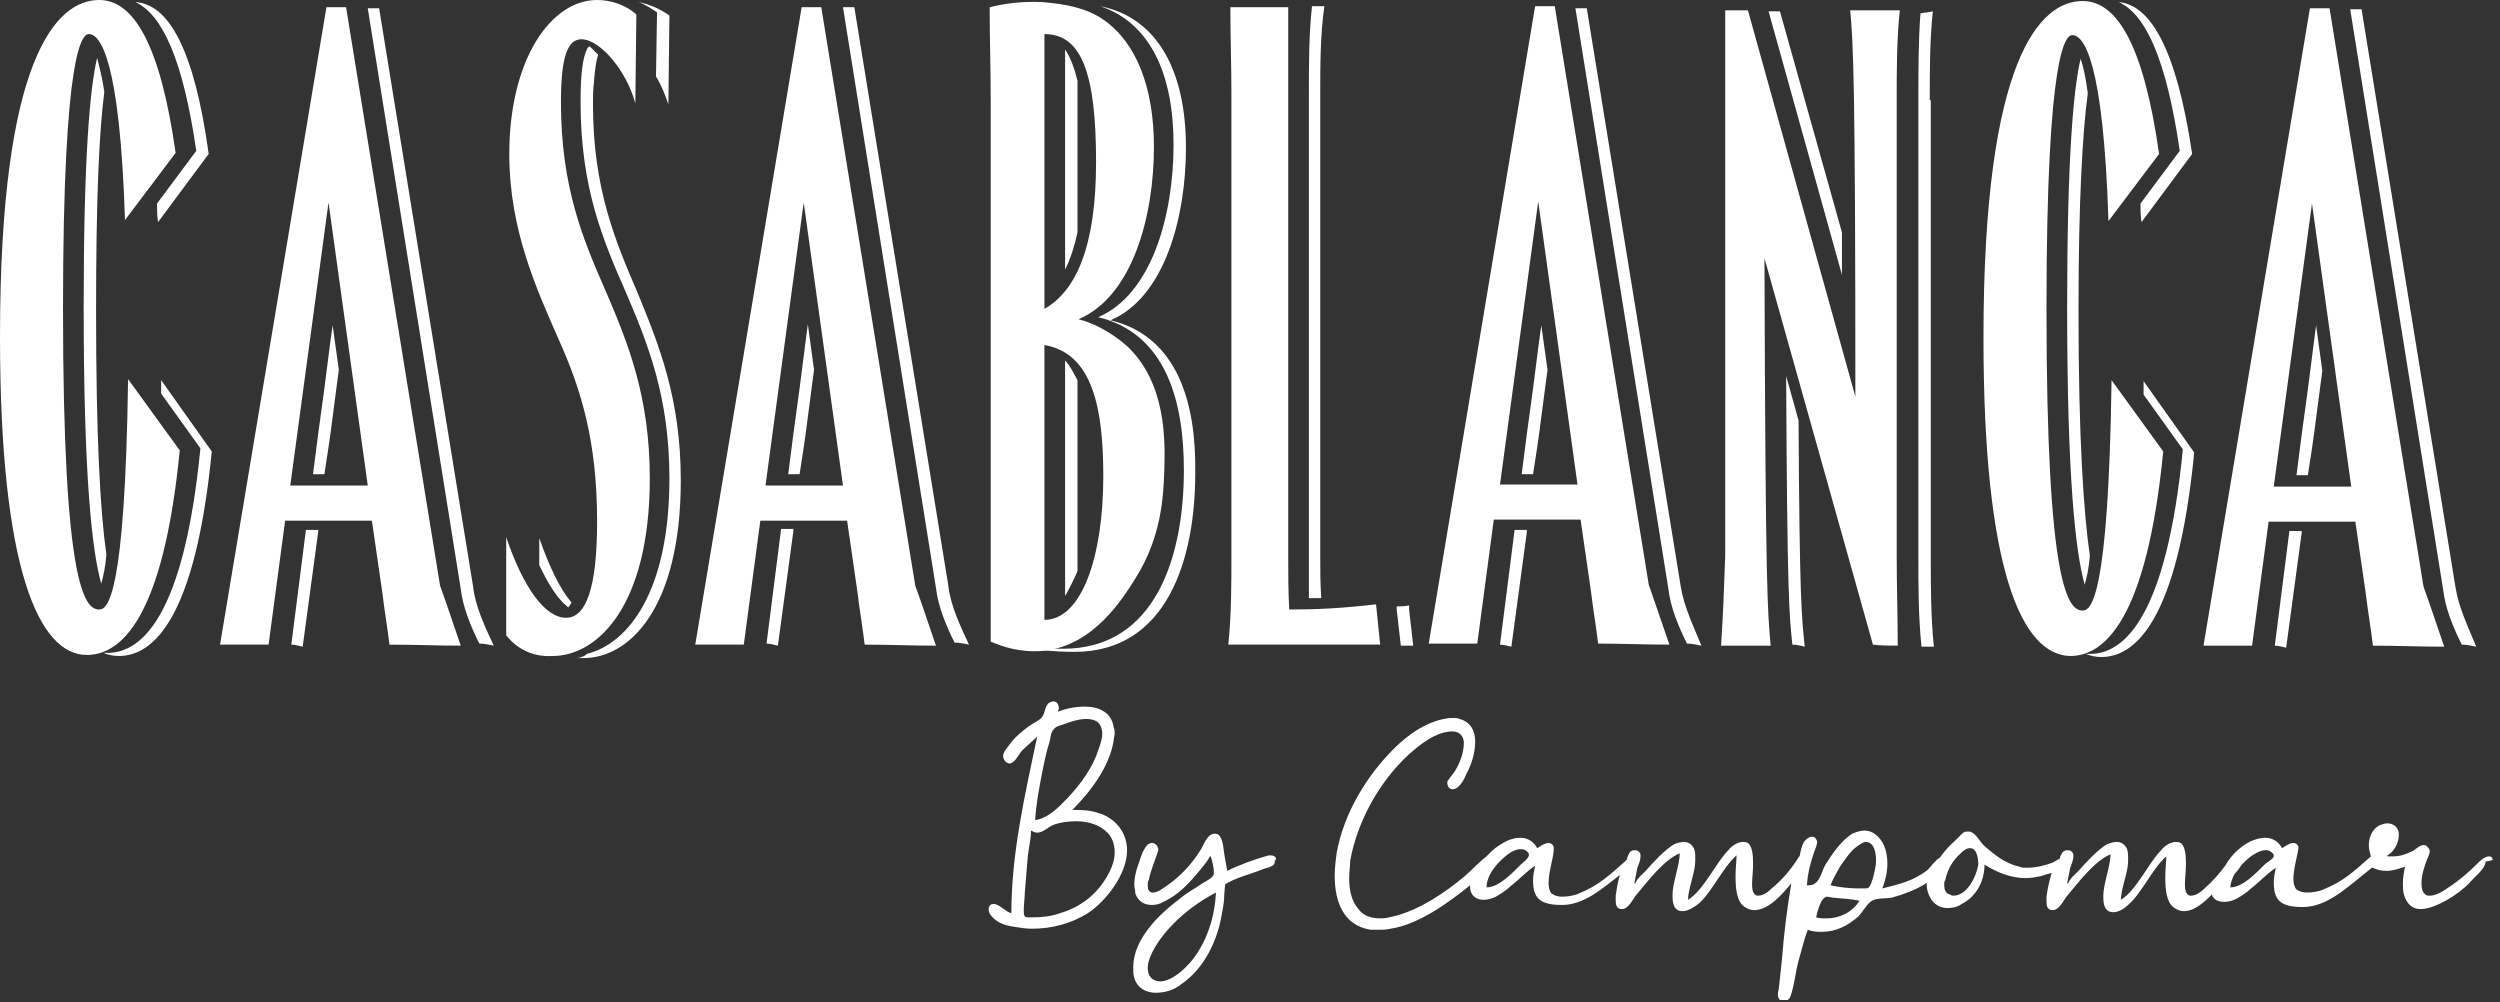 <svg xmlns="http://www.w3.org/2000/svg" width="242" height="97" viewBox="0 0 242 97" fill="none"><rect x="0" y="0" width="242" height="97" fill="#333333" stroke="none"/><g clip-path="url(#clip0_14_445)"><path d="M15.6 36.8C15.6 37.2 15.6 37.7 15.6 38.1L19.4 43.4C17.8 59.7 13.7 63.2 10.4 63.2C10.3 63.2 10.2 63.2 10 63.2C10.5 63.4 11 63.5 11.5 63.5C14.8 63.5 18.9 60 20.5 43.7L15.6 36.8ZM13.1 0.2C15.7 1.4 17.7 5.7 19 14.6L15.2 19.7C15.2 20.3 15.2 20.9 15.3 21.5L20.2 14.9C18.8 4.7 16.3 0.4 13.1 0.2ZM10.1 8.9C9.9 7.5 9.6 6.4 9.4 5.6C8.7 8.6 8.1 15.2 8.1 29.7C8.1 46.1 8.9 53.3 9.8 56.5C10 55.8 10.2 54.9 10.3 53.7C9.7 49.5 9.3 42.4 9.3 30C9.3 19.1 9.6 12.7 10.1 8.9Z" fill="white"></path><path d="M207.5 36.9C207.5 37.3 207.5 37.8 207.5 38.2L211.3 43.5C209.7 59.8 205.6 63.3 202.3 63.3C202.2 63.3 202.1 63.3 201.9 63.3C202.4 63.5 202.9 63.6 203.4 63.6C206.7 63.6 210.8 60.1 212.4 43.8L207.5 36.9ZM205.1 0.2C207.7 1.4 209.7 5.7 211 14.6L207.2 19.7C207.2 20.3 207.2 20.9 207.3 21.5L212.2 14.9C210.7 4.8 208.2 0.5 205.1 0.2ZM202.1 9C201.9 7.6 201.7 6.5 201.4 5.7C200.7 8.7 200.1 15.3 200.1 29.8C200.1 46.2 200.9 53.4 201.8 56.6C202 55.9 202.2 55 202.3 53.8C201.7 49.7 201.2 42.5 201.2 30.1C201.2 19.2 201.6 12.8 202.1 9Z" fill="white"></path><path d="M55.3 58.3C54.2 57 53.2 54.9 52.2 52.1V54.7C53.1 56.6 54 58 54.9 58.7C54.9 58.7 54.9 58.7 55 58.8C55.1 58.7 55.2 58.5 55.3 58.4C55.3 58.4 55.3 58.4 55.3 58.3ZM61.8 0.2C62.4 0.4 63 0.8 63.6 1.2L63.5 7.4C64 8.2 64.4 9.2 64.7 10.1L64.8 1.5C63.8 0.8 62.8 0.4 61.8 0.2ZM61.7 28.3C59.6 23.4 57.4 18.3 57.4 10.1C57.4 9.3 57.4 8.6 57.5 8C57.5 7.9 57.5 7.9 57.5 7.8C57.6 6.7 57.7 5.9 57.9 5.3C57.6 5 57.3 4.7 57.1 4.5C57.1 4.5 57.1 4.5 57 4.5C57 4.5 57 4.6 56.9 4.6C56.4 5.5 56.2 7.1 56.2 9.9C56.2 18.2 58.4 23.3 60.5 28.1C62.7 33.2 64.8 38.4 64.8 46.3C64.8 57.3 60.8 62.3 56.8 63.3C56.7 63.4 56.6 63.5 56.3 63.6C56.1 63.7 55.8 63.7 55.7 63.7C56 63.7 56.2 63.7 56.5 63.7C60.9 63.7 65.9 58.9 65.9 46.5C65.9 38.6 63.8 33.4 61.7 28.3Z" fill="white"></path><path d="M107.5 31C112.7 28.8 114.8 21.1 114.8 14.3C114.8 6.8 112 1.7 106.5 0.6C111.3 2.2 113.6 7.1 113.6 14C113.6 20.8 111.5 28.5 106.3 30.7C112.9 32.3 114.6 38.9 114.6 45.5C114.6 53.8 111.9 62.8 102.9 62.8C101.4 62.8 100 62.7 98.8 62.5C100.1 62.9 101.9 63.1 104 63.1C113 63.1 115.7 54.1 115.7 45.8C115.8 39.2 114.1 32.6 107.5 31ZM103.1 4.8V26.1C103.6 25.1 104 23.9 104.3 22.5V7.8C104 6.6 103.6 5.5 103.1 4.8ZM103.1 34.9V57.7C103.5 57 103.9 56.2 104.3 55.3V36.8C103.9 36.1 103.6 35.4 103.1 34.9Z" fill="white"></path><path d="M127.8 53.9V9.2C127.8 6.3 127.8 3.4 128.2 0.6H127C126.7 3.4 126.7 6.2 126.7 9V53.9C126.7 55.2 126.7 56.6 126.7 57.9H127.9C127.8 56.5 127.8 55.2 127.8 53.9ZM136.4 59V58.6C136 58.7 135.6 58.7 135.2 58.7V59L135.6 62.5H136.8L136.4 59Z" fill="white"></path><path d="M186.8 9.7C186.8 6.8 186.8 3.9 187.1 1.1C186.7 1.2 186.3 1.2 185.9 1.3C185.7 4 185.7 6.8 185.7 9.5V53.9C185.7 56.8 185.7 59.7 186 62.6H187.2C186.9 59.7 186.9 56.8 186.9 54V9.7H186.8ZM178.3 22.5L172.3 1.1H171.2L178.3 26.6C178.3 25.2 178.3 23.8 178.3 22.5ZM174.1 40.7L172.9 36.4C173 57.9 173.2 59.5 173.5 62.4C173.9 62.4 174.3 62.5 174.7 62.6C174.4 59.7 174.2 58.4 174.1 40.7Z" fill="white"></path><path d="M91.8 56.7L82.7 0.7H81.6L90.6 56.9C90.8 58.7 91.6 60.6 92.4 62.2C92.9 62.2 93.3 62.3 93.8 62.4C93 60.7 92 58.6 91.8 56.7ZM78.2 31.4L78 32.9L77.4 37.6L76.8 42L76.3 45.9C76.7 45.9 77.1 45.9 77.4 45.9L77.8 43.3L78 41.9L78.6 37.3L78.8 35.8L78.2 31.4ZM75.6 51.1V51.3L74.2 62.3C74.5 62.3 74.9 62.4 75.3 62.5L76.8 51.4V51.2H75.6V51.1Z" fill="white"></path><path d="M162.7 56.8L153.6 0.8H152.5L161.5 57C161.7 58.8 162.5 60.7 163.3 62.3C163.8 62.3 164.2 62.4 164.7 62.5C164 60.8 163 58.7 162.7 56.8ZM149.2 31.5L149 32.9L148.4 37.6L147.8 42L147.3 45.9C147.7 45.9 148.1 45.9 148.4 45.9L148.8 43.3L149 41.9L149.6 37.3L149.8 35.8L149.2 31.5ZM146.6 51.2V51.4L145.2 62.4C145.5 62.4 145.9 62.5 146.3 62.6L147.8 51.5V51.3H146.6V51.2Z" fill="white"></path><path d="M237.7 56.9L228.6 0.9H227.5L236.5 57.1C236.7 58.9 237.5 60.8 238.3 62.4C238.8 62.4 239.2 62.5 239.7 62.6C239 60.9 238 58.8 237.7 56.9ZM224.2 31.5L224 33L223.4 37.7L222.8 42.1L222.3 46C222.7 46 223.1 46 223.4 46L223.8 43.4L224 42L224.6 37.4L224.8 35.9L224.2 31.5ZM221.6 51.3V51.5L220.2 62.5C220.5 62.5 220.9 62.6 221.3 62.7L222.8 51.6V51.4H221.6V51.3Z" fill="white"></path><path d="M192 32.7C192 5.6 197.5 0.1 201.6 0.1C204.9 0.1 207.5 4.3 209 14.9L204.1 21.4C203.6 5.8 201.7 3.4 200.6 3.4C200 3.4 198.1 4.7 198.1 29.9C198.1 56.8 200.2 59.1 201.6 59.1C202.4 59.1 204.1 58 204.4 36.8L209.4 43.7C207.8 60 203.7 63.5 200.4 63.5C195.7 63.4 192 55.2 192 32.7Z" fill="white"></path><path d="M0 32.6C0 5.5 5.5 0 9.6 0C12.9 0 15.5 4.2 17 14.8L12.1 21.3C11.6 5.7 9.7 3.3 8.6 3.3C8 3.3 6.1 4.6 6.1 29.9C6.1 56.7 8.2 59 9.6 59C10.4 59 12.1 57.9 12.4 36.7L17.4 43.6C15.8 59.9 11.7 63.4 8.4 63.4C3.8 63.4 0 55.2 0 32.6Z" fill="white"></path><path d="M45.8 56.8L36.7 0.8H35.6L44.6 57C44.8 58.8 45.6 60.7 46.4 62.3C46.9 62.3 47.3 62.4 47.8 62.5C47 60.8 46 58.7 45.8 56.8ZM32.2 31.5L32 32.9L31.4 37.6L30.8 42L30.3 45.9C30.7 45.9 31.1 45.9 31.4 45.9L31.8 43.3L32 41.9L32.6 37.3L32.8 35.8L32.2 31.5ZM29.6 51.2V51.4L28.2 62.4C28.5 62.4 28.9 62.5 29.3 62.6L30.8 51.5V51.3H29.6V51.2Z" fill="white"></path><path d="M31.6 0.7H33.5L42.6 56.7C43.3 58.6 43.9 60.5 44.6 62.5C42.3 62.5 40 62.4 37.7 62.4C37.5 60.7 37.2 59 37 57.3L36 50.4H27.6L26 62.4H21.3L31.6 0.7ZM35.6 47L31.8 19.6L28.1 47H35.6Z" fill="white"></path><path d="M77.6 0.7H79.5L88.6 56.7C89.3 58.6 89.9 60.5 90.6 62.5C88.3 62.5 86 62.4 83.7 62.4C83.5 60.7 83.2 59 83 57.3L82 50.4H73.6L72 62.4H67.3L77.6 0.7ZM81.6 47L77.8 19.6L74.1 47H81.6Z" fill="white"></path><path d="M148.6 0.6H150.5L159.6 56.6L161.6 62.4C159.3 62.4 157 62.3 154.7 62.3C154.5 60.6 154.2 58.9 154 57.2L153 50.3H144.6L143 62.3H138.3L148.6 0.6ZM152.7 46.9L148.9 19.5L145.2 46.9H152.7Z" fill="white"></path><path d="M223.6 0.8H225.5L234.6 56.8C235.3 58.7 235.9 60.6 236.6 62.6C234.3 62.6 232 62.5 229.7 62.5C229.5 60.8 229.2 59.1 229 57.4L228 50.5H219.6L218 62.5H213.3L223.6 0.8ZM227.6 47.1L223.8 19.7L220.1 47.1H227.6Z" fill="white"></path><path d="M49 61.5V52C50.7 57 52.8 59.8 54.8 59.8C56.7 59.8 57.8 57 57.8 50.5C57.8 42.8 56.3 37.8 54.1 32.9C51.9 27.9 49.3 22.2 49.3 14.9C49.3 5.8 53.3 0 57.8 0C59 0 60.5 0.4 61.6 1.4L61.5 10C60.6 6.7 58 3.8 56.3 3.8C55 3.8 54.3 5.3 54.3 9.9C54.3 18.2 56.5 23.3 58.6 28.1C60.8 33.2 62.9 38.4 62.9 46.3C62.9 58.7 57.8 63.5 53.5 63.5C51.8 63.6 50.2 63 49 61.5Z" fill="white"></path><path d="M95.9 62.1C95.9 59.3 95.9 56.6 95.9 53.8V9.6C95.9 6.6 95.8 3.7 95.8 0.7C97 0.4 98.7 0.1 100.9 0.2C101.6 0.3 104.7 0.4 106.8 1.9C110 4.1 111.7 8.5 111.7 14.2C111.7 21 109.6 28.7 104.4 30.9C105.6 31.2 107.4 32 109.1 33.5C112.9 37.1 112.8 42.6 112.7 45.7C112.6 47.9 112.5 51.9 109.9 56C108.7 57.9 105.9 62.5 101 63C98.8 63.2 97 62.6 95.9 62.1ZM106.1 15.7C106.1 7.1 104.7 3.3 101.1 3.3V29.9C104.1 28.2 106.1 24 106.1 15.7ZM106.8 46.1C106.8 39.6 105.8 34.2 101.1 33.4V60C104.7 60 106.8 53.9 106.8 46.1Z" fill="white"></path><path d="M119.2 53.8V9.1C119.2 6.3 119.1 3.5 119.1 0.7H124.7C124.7 3.5 124.7 6.3 124.7 9.1V53.8C124.7 55.5 124.7 57.3 124.8 59C127.4 59 129.7 58.9 133.2 58.5L133.6 62.4H118.9C119.2 59.5 119.2 56.7 119.2 53.8Z" fill="white"></path><path d="M167 53.8V9.6C167 8.2 167 6.7 167 5.3C167 3.8 167 2.4 167 1C167.7 1 168.5 1 169.2 1L179.6 38.4C179.6 7.9 179.4 4.2 179.1 1H183.9C183.6 3.9 183.6 6.8 183.6 9.6V53.8C183.6 56.7 183.7 59.6 183.7 62.5C182.9 62.5 182.1 62.5 181.3 62.4L170.8 25C170.9 57.8 171.1 59 171.4 62.5H166.6C166.8 59.5 166.9 56.7 167 53.8Z" fill="white"></path><path d="M107.7 79.4C107.3 79.1 106.8 78.8 106.3 78.7C105.5 78.4 104.6 78.4 103.8 78.4C105.6 76.6 107.4 74.2 107.8 71.7C107.8 71.5 107.9 71.2 107.9 71C107.9 70.8 107.9 70.6 107.8 70.4C107.6 68.9 106.3 68.4 105 68.4C104.1 68.4 103.1 68.6 102.4 68.9C102.4 68.8 102.5 68.7 102.5 68.6C102.5 68.2 102.3 67.9 102 67.9H101.9C101.8 67.9 101.7 68 101.6 68C101.1 68.3 101.2 69.1 100.8 69.5C100.5 69.8 100 70 99.6 70.3C98.9 70.8 98.2 71.4 97.7 72.1C97.5 72.4 97.1 72.8 97.1 73.2C97.1 73.5 97.4 73.9 97.7 73.9C97.8 73.9 97.9 73.9 98 73.8C98.4 73.6 98.7 72.8 99.1 72.5C99.5 72.1 100 71.7 100.4 71.3C99.2 77 97.9 82.6 97.9 88.4C97.4 88.3 96.7 87.5 96.2 87.5C96.1 87.5 95.9 87.5 95.8 87.7C95.7 87.8 95.7 87.9 95.7 88C95.7 88.3 95.8 88.5 96 88.7C96.5 89.3 97.3 89.6 98.1 89.7C98.7 89.8 99.3 89.9 99.9 89.9C101.8 89.9 103.7 89.4 105.3 88.4C107.1 87.2 109.1 84.6 109.1 82.3C109.1 81.3 108.7 80.2 107.7 79.4ZM100.9 74.7C101.1 73.7 101.3 72.7 101.6 71.8C101.7 71.4 101.7 70.9 102 70.6C102.2 70.3 102.7 70.2 103 70.1C103.5 69.9 104.4 69.6 105.1 69.6H105.2C105.8 69.6 106.3 69.8 106.5 70.2C106.6 70.4 106.7 70.7 106.7 71C106.7 71.7 106.3 72.6 106.1 73.2C105.4 74.9 104.2 76.4 102.9 77.7C102.1 78.5 101.3 79.2 100.2 79.4C100.3 77.8 100.6 76.2 100.9 74.7ZM107.4 84.4C106.4 86.4 104.7 87.8 102.6 88.4C101.8 88.7 100.8 88.8 100 88.8C99.9 88.8 99.7 88.8 99.6 88.8C99.4 88.8 99.3 88.8 99.2 88.7C99.1 88.6 99.1 88.2 99.1 88.1C99.1 87.5 99.2 86.9 99.2 86.4C99.3 85.2 99.4 84 99.5 82.8C99.6 82 99.8 81.2 99.8 80.4C100 80.5 100.2 80.6 100.4 80.6C101 80.6 101.5 80 102.1 79.8C102.7 79.6 103.4 79.5 104.1 79.5H104.2C105.3 79.5 106.4 79.8 107.2 80.6C107.7 81.1 107.9 81.8 107.9 82.5C107.9 83.2 107.7 83.8 107.4 84.4Z" fill="white"></path><path d="M123 82.8C122.9 82.8 122.9 82.8 122.8 82.8C121.4 83.2 120 83.7 118.8 84.3C118.7 83.8 118.6 83.2 118.5 82.6C118.4 82.1 118.4 80.7 117.6 80.7C116.8 80.7 116.5 81.9 116.2 82.3C115.4 83.6 114.3 84.8 113 85.7C112.7 85.9 112.1 86.4 111.6 86.4H111.5C111.2 86.3 111.1 86.1 111.1 85.7C111.1 85.5 111.1 85.3 111.2 85.2C111.4 84.2 111.8 83.3 112.1 82.4C112.2 82.1 112 81.8 111.8 81.7C111.7 81.6 111.6 81.6 111.5 81.6C111 81.6 110.8 82.2 110.6 82.5C110.3 83.4 109.8 84.5 109.8 85.6C109.8 85.9 109.9 86.2 109.9 86.5C110.2 87.3 110.8 87.6 111.5 87.6C111.9 87.6 112.3 87.5 112.6 87.3C114 86.7 115.1 85.5 116.1 84.3C116.4 83.9 116.9 83.4 117.1 82.9H117.2C117.3 83.2 117.5 83.9 117.5 84.4C117.5 84.6 117.5 84.7 117.4 84.8C117.2 85.1 116.7 85.3 116.4 85.5C115.7 86 114.9 86.4 114.2 87C112.2 88.5 109.7 90.9 109.7 93.6C109.7 93.7 109.7 93.9 109.7 94.1C109.8 95.5 110.8 96.1 111.9 96.1C112.8 96.1 113.7 95.8 114.3 95.3C116.4 93.9 117.7 91.4 118.2 88.9C118.3 88.2 118.5 87.5 118.5 86.8C118.5 86.5 118.6 85.6 118.6 85.6C119.5 85 121.1 84.6 122.1 84.2C122.5 84 123 84 123.3 83.7C123.4 83.6 123.4 83.4 123.4 83.3C123.7 83.1 123.4 82.8 123 82.8ZM114.7 93.7C114.2 94.2 113.2 95 112.3 95C112 95 111.8 94.9 111.6 94.8C111.2 94.5 111.1 94.1 111.1 93.7C111.1 93 111.5 92.2 111.8 91.7C113.1 89.5 115.4 87.6 117.7 86.4C117.6 89 116.6 91.9 114.7 93.7Z" fill="white"></path><path d="M241.3 83.2C241.2 82.9 241.1 82.9 240.9 82.9C240.5 82.9 240 83.4 239.8 83.6C238.7 84.7 237.7 85.5 236.4 86.3C236.1 86.5 235.6 86.7 235.2 86.7C235 86.7 234.9 86.7 234.8 86.6C234.5 86.4 234.4 86 234.4 85.5C234.4 84.7 234.7 83.8 234.9 83.3C235 83 235.2 82.7 235.2 82.4C235.2 82.2 235.1 82.1 234.9 81.9C234.8 81.8 234.7 81.8 234.6 81.8C234.2 81.8 233.9 82.2 233.5 82.4C232.9 82.7 232.3 82.9 231.6 82.9C231.4 82.9 231.2 82.9 231.1 82.9V82.8C231.7 82.5 232.2 81.6 232.2 80.9C232.2 80.8 232.2 80.7 232.2 80.6C232.1 80 231.6 79.7 231.1 79.7C230.8 79.7 230.6 79.8 230.3 79.9C229.6 80.3 229.3 81.1 229.3 81.8C229.3 82.2 229.4 82.5 229.5 82.9C227.9 84.3 226.9 85.3 224.9 86.1C224.5 86.3 223.8 86.4 223.3 86.4C222.9 86.4 222.6 86.3 222.3 86.1C222.1 85.9 222 85.5 222 85.1C222 84 222.5 82.5 222.5 81.9V82C222.4 81.7 222.2 81.6 222 81.6C221.6 81.6 221.1 82 220.9 82.1C220.6 81.5 220 81.1 219.3 81.1H219.2C218.9 81.1 218.5 81.2 218.2 81.3C217.1 81.7 216 82.7 215.4 83.8C214.8 84.6 214.2 85.3 213.4 86C213.1 86.3 212.6 86.7 212.1 86.7H212C211.5 86.6 211.5 85.9 211.5 85.5C211.5 85.1 211.6 84.3 211.6 83.6C211.6 82.7 211.5 81.9 211.1 81.6C210.9 81.5 210.8 81.5 210.6 81.5C210.1 81.5 209.5 81.9 209.2 82.3C208 83.5 206.8 86.2 205.3 87.1C205.3 86.1 206 84.4 206 83.4V83C206 82.7 206 82.3 205.8 82C205.6 81.7 205.3 81.5 204.9 81.5C204.6 81.5 204.3 81.6 204 81.7C203.1 82.2 201.9 83.5 201.2 84.3C200.9 84.6 200.4 85 200.2 85.5H200.1C200.2 85 200.3 84.5 200.4 84C200.5 83.7 200.7 83.3 200.7 82.9C200.7 82.8 200.7 82.8 200.7 82.7C200.6 82.4 200.4 82.3 200.1 82.3C199.9 82.3 199.7 82.4 199.6 82.6C199.5 82.8 199.4 82.9 199.4 83.1C199.2 83.2 198.9 83.4 198.7 83.5C197.9 83.8 197 84 196.2 84C196 84 195.7 84 195.5 83.9C194.1 83.6 193 82.7 192 81.8C191.6 81.4 191.3 80.7 190.7 80.5H190.3C190 80.5 189.6 81.1 188.9 81.7C188.6 82 188.2 82.4 187.8 83C187.3 83.3 186.9 83.9 186.6 84.2C185.2 85.3 183.8 85.6 182.2 86C182.5 85.3 182.7 84.4 182.7 83.6C182.7 83 182.6 82.4 182.4 81.9C182 81 181.3 80.4 180.5 80.4C180.1 80.4 179.8 80.5 179.3 80.7C178.2 81.4 177.4 82.6 176.7 83.7C176.4 84.2 176.2 85.2 175.7 85.5C175.5 85.7 175.2 85.7 174.9 85.7C175 84.5 175.2 83.7 175.6 82.5C175.7 82.2 175.9 81.8 175.9 81.5C175.9 81.4 175.8 81.2 175.7 81.1C175.6 81 175.5 81 175.4 81C175.1 81 174.9 81.2 174.7 81.4C174.4 81.8 174.3 82.4 174.2 82.9C174.1 82.9 174.1 83 174.1 83C173.4 84.1 172.6 85.1 171.5 86C171.2 86.3 170.7 86.7 170.2 86.7H170.1C169.6 86.6 169.6 85.9 169.6 85.5C169.6 85.1 169.7 84.3 169.7 83.6C169.7 82.7 169.6 81.9 169.2 81.6C169 81.5 168.9 81.5 168.7 81.5C168.2 81.5 167.6 81.9 167.3 82.3C166.1 83.5 164.9 86.2 163.4 87.1C163.4 86.1 164.1 84.4 164.1 83.4V83C164.1 82.7 164.1 82.3 163.9 82C163.7 81.7 163.4 81.5 163 81.5C162.7 81.5 162.4 81.6 162.1 81.7C161.2 82.2 160 83.5 159.3 84.3C159 84.6 158.5 85 158.3 85.5H158.2C158.3 85 158.4 84.5 158.5 84C158.6 83.7 158.8 83.3 158.8 82.9C158.8 82.8 158.8 82.8 158.8 82.7C158.7 82.4 158.5 82.3 158.2 82.3C158 82.3 157.8 82.4 157.7 82.6C157.6 82.8 157.5 83 157.5 83.2C157.5 83.2 157.4 83.2 157.4 83.3C155.8 84.7 154.8 85.7 152.8 86.5C152.4 86.7 151.7 86.8 151.2 86.8C150.8 86.8 150.5 86.7 150.2 86.5C150 86.3 149.9 85.9 149.9 85.5C149.9 84.4 150.4 82.9 150.4 82.3V82C150.3 81.7 150.1 81.6 149.9 81.6C149.5 81.6 149 82 148.8 82.1C148.5 81.5 147.9 81.1 147.2 81.1H147.1C146.8 81.1 146.4 81.2 146.1 81.3C145.4 81.6 144.6 82.1 144 82.8C144 82.8 143.9 82.8 143.9 82.9C143.2 83.4 142.5 84.2 141.8 84.8C139.9 86.4 137.4 88.1 134.9 88.7C134.5 88.8 134.1 88.9 133.7 88.9C132.8 88.9 132 88.7 131.5 88C130.8 87.2 130.6 86.1 130.6 85C130.6 84.4 130.7 83.8 130.7 83.3C131.4 79.5 133.5 75.7 136.3 73.1C137.4 72.1 139 70.8 140.6 70.8C141.3 70.8 141.7 71.3 141.7 71.9C141.7 72.9 141.3 73.9 140.8 74.7C140.6 75 140.4 75.2 140.2 75.5C140.1 75.6 140.1 75.7 140.1 75.8C140.1 76.1 140.3 76.4 140.6 76.4C141.3 76.4 141.8 75.3 142 74.8C142.4 74.1 142.8 72.9 142.8 71.8C142.8 70.8 142.4 69.9 141.3 69.6C141.1 69.5 140.9 69.5 140.6 69.5H140.4C138.3 69.7 136.4 71 134.9 72.5C132.3 75.1 130.1 78.7 129.4 82.5C129.3 83.2 129.2 84 129.2 84.8C129.2 87.2 130 89.6 132.7 90C132.9 90 133.2 90 133.4 90C133.8 90 134.2 90 134.6 89.9C137.3 89.5 140.2 87.4 142.3 85.7C142.3 85.7 142.3 85.7 142.3 85.8C142.3 86.7 142.9 87.1 143.6 87.1C144 87.1 144.4 87 144.8 86.8C145.3 86.5 145.8 86.2 146.2 85.8C147 85.2 147.7 84.4 148.6 83.8C148.5 84.3 148.4 84.7 148.4 85.2C148.4 86.9 149 87.6 151.2 87.6C153.3 87.6 155 86.1 156.8 84.7C156.6 85.4 156.5 86 156.4 86.7C156.4 86.8 156.4 87 156.4 87.2C156.4 87.6 156.5 88 157 88C157.7 88 158.1 86.9 158.5 86.5C159.5 85.3 161.1 83.2 162.6 82.6C162.6 83.7 161.9 85.5 161.9 86.6C161.9 87.1 161.9 87.8 162.4 88.1C162.6 88.2 162.8 88.2 162.9 88.2C163.4 88.2 164 87.8 164.4 87.5C165.7 86.4 166.8 83.9 168.1 82.8C168.1 83.3 168 84 168 84.8C168 86 168.1 87.3 168.9 87.8C169.2 88 169.5 88.1 169.8 88.1C171.2 88.1 172.5 86.6 173.4 85.5C173 87.9 172.7 90.2 172.5 92.8C172.4 93.7 172.3 94.7 172.2 95.6C172.2 95.8 172.1 96 172.1 96.2C172.1 96.4 172.1 96.6 172.3 96.8C172.4 96.9 172.6 96.9 172.7 96.9C173 96.9 173.2 96.7 173.3 96.5C173.7 95.4 173.8 94.1 174.1 93C174.4 92 174.6 91 175 90C175.5 90.2 175.9 90.2 176.4 90.2C177.7 90.2 178.9 89.6 179.9 88.7C180.3 88.3 180.7 87.5 181.2 87.2C181.7 86.9 182.5 87 183.1 86.9C184.2 86.6 185.3 86.2 186.3 85.6C186.4 85.5 186.5 85.5 186.5 85.4C186.5 85.5 186.5 85.5 186.5 85.6C186.5 86 186.6 86.4 186.8 86.8C187.1 87.5 187.8 87.9 188.5 87.9C189 87.9 189.5 87.8 189.9 87.5C191.3 86.8 192.1 85.3 192.1 83.7C193.4 84.5 194.7 85 196.1 85C196.6 85 197.1 84.9 197.6 84.8C197.9 84.7 198.2 84.6 198.6 84.5C198.4 85.2 198.2 86 198.1 86.8C198.1 86.9 198.1 87.1 198.1 87.3C198.1 87.7 198.2 88.1 198.7 88.1C199.4 88.1 199.8 87 200.2 86.6C201.2 85.4 202.8 83.3 204.3 82.7C204.3 83.8 203.6 85.6 203.6 86.7C203.6 87.2 203.6 87.9 204.1 88.2C204.3 88.3 204.5 88.3 204.6 88.3C205.1 88.3 205.7 87.9 206 87.6C207.3 86.5 208.4 84 209.7 82.9C209.7 83.4 209.6 84.1 209.6 84.9C209.6 86.1 209.7 87.4 210.5 87.9C210.8 88.1 211.1 88.2 211.4 88.2C212.4 88.2 213.3 87.4 214.1 86.6C214.3 87.1 214.7 87.3 215.3 87.3C215.7 87.3 216.1 87.2 216.5 87C217 86.7 217.5 86.4 217.9 86C218.7 85.4 219.4 84.6 220.3 84C220.2 84.5 220.1 84.9 220.1 85.4C220.1 87.1 220.7 87.8 222.9 87.8C225.4 87.8 227.4 85.7 229.6 84C229.6 84 229.6 84 229.7 84C230.1 84.2 230.5 84.3 231 84.3C231.6 84.3 232.2 84.1 232.8 83.9C232.7 84.4 232.6 85 232.6 85.5C232.6 85.9 232.6 86.2 232.7 86.6C233 87.6 233.6 88 234.3 88C235.7 88 238 86.6 239.1 85.4C239.5 84.9 240.6 84.1 240.6 83.4C241.3 83.3 241.3 83.2 241.3 83.2ZM147.2 83.7C146.4 84.5 145.1 85.9 143.9 85.9C143.9 84.6 145.1 83.3 146.1 82.6C146.4 82.4 146.8 82.2 147.2 82.2H147.3C147.5 82.2 147.7 82.3 147.9 82.5C148 82.6 148 82.7 148 82.8C147.9 83.2 147.4 83.5 147.2 83.7ZM176.8 88.9C176.5 88.9 176.1 88.9 175.8 88.8C175.9 88.3 176.2 87.2 176.6 86.9C176.7 86.9 176.7 86.8 176.8 86.8C177.1 86.8 177.3 86.9 177.5 86.9C178.4 87 179.2 87 180 87.2C179.3 88.3 178.1 88.9 176.8 88.9ZM181.3 85C181.2 85.3 181.1 85.7 180.9 85.9C180.8 86 180.7 86 180.5 86C180.3 86 180.1 86 180 86C179.1 86 178.1 85.9 177.2 85.7C177.4 85.1 177.8 84.5 178.1 83.9C178.6 83.2 179.1 82.4 179.8 81.9C180 81.8 180.3 81.5 180.6 81.5C181.4 81.5 181.6 82.5 181.6 83.3C181.6 83.9 181.4 84.6 181.3 85ZM189.1 86.7C189 86.7 188.9 86.7 188.8 86.6C188.3 86.5 188.2 86.1 188.2 85.6C188.2 85.5 188.2 85.3 188.3 85.2C188.5 84.2 189 83.3 189.8 82.6C190 82.4 190.3 82.1 190.7 82.1C191.4 82.1 191.5 83.2 191.5 83.7C191.3 84.9 190.4 86.7 189.1 86.7ZM219.2 83.7C218.4 84.5 217.1 85.9 215.9 85.9C215.9 85.5 216.1 85 216.3 84.6C216.6 84.3 216.8 84 217 83.7C217.4 83.3 217.8 82.9 218.2 82.7C218.5 82.5 218.9 82.3 219.3 82.3H219.4C219.6 82.3 219.8 82.4 220 82.6C220.1 82.7 220.1 82.8 220.1 82.9C220 83.2 219.4 83.5 219.2 83.7Z" fill="white"></path></g><defs><clipPath id="clip0_14_445"><rect width="241.3" height="96.8" fill="white"></rect></clipPath></defs></svg>